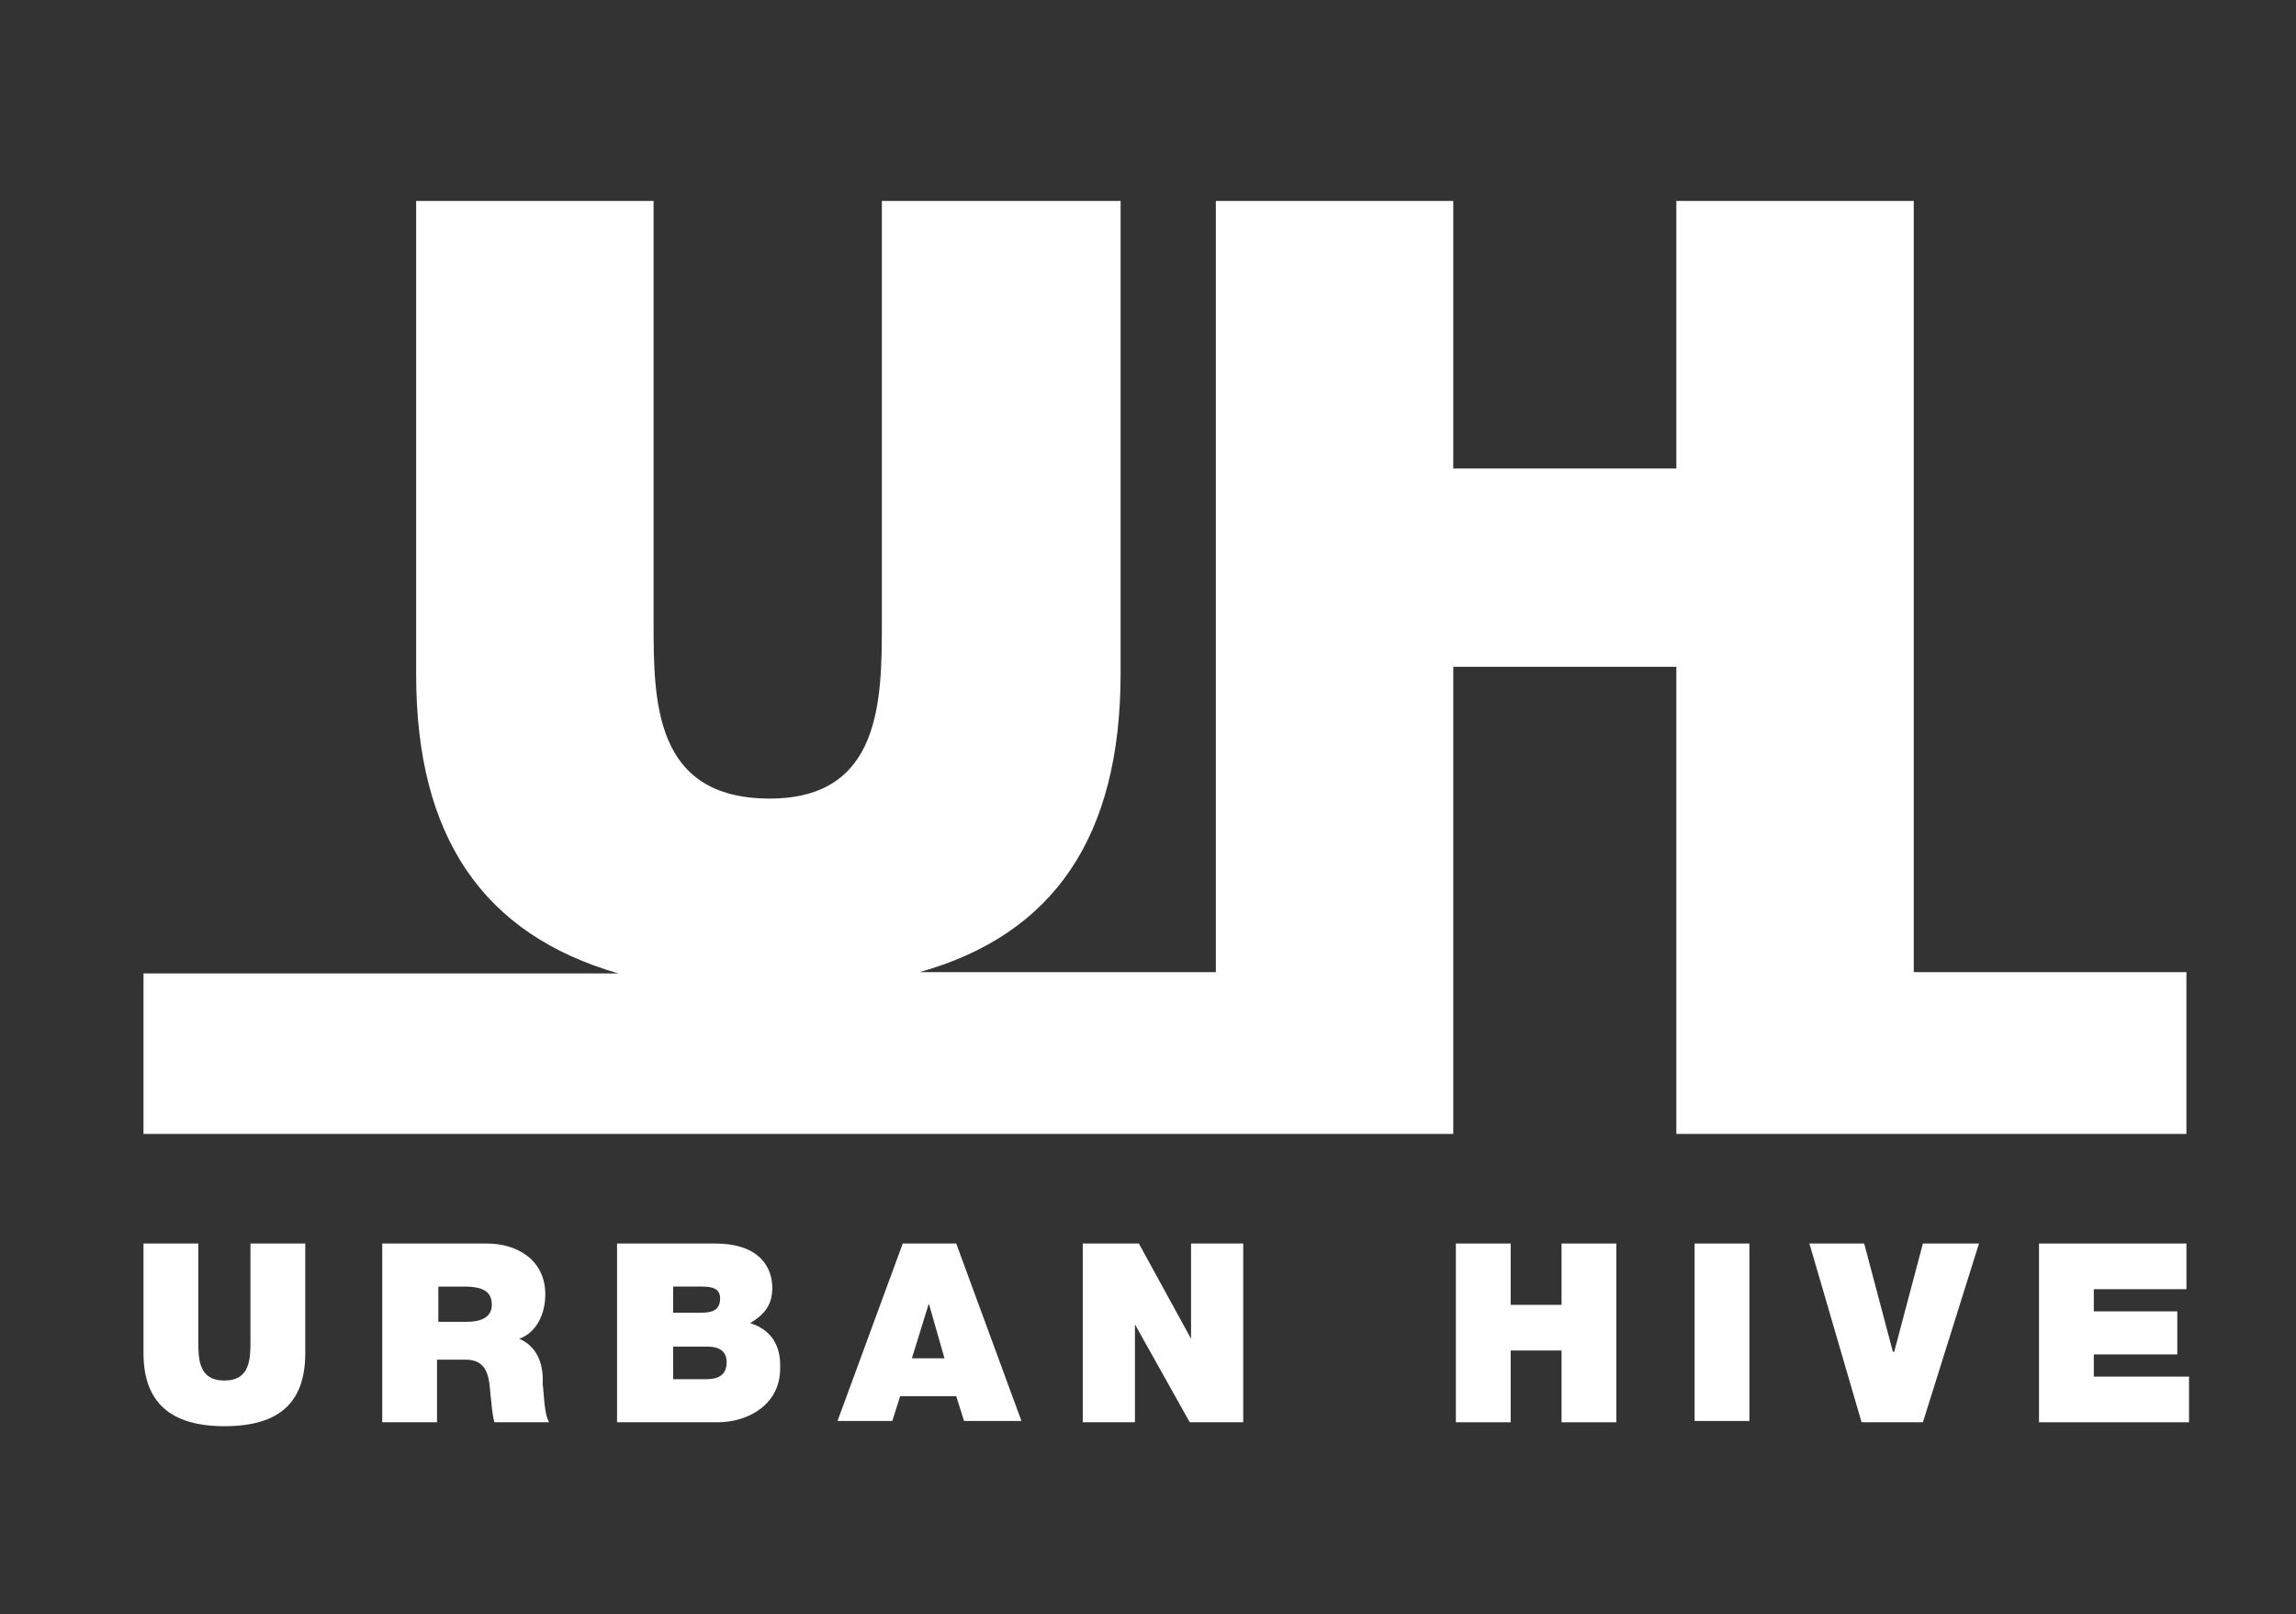 <?xml version="1.0" encoding="utf-8"?>
<!-- Generator: Adobe Illustrator 26.5.0, SVG Export Plug-In . SVG Version: 6.00 Build 0)  -->
<svg version="1.1" id="Calque_1" xmlns="http://www.w3.org/2000/svg" xmlns:xlink="http://www.w3.org/1999/xlink" x="0px" y="0px"
	 viewBox="0 0 176 123.7" style="enable-background:new 0 0 176 123.7;" xml:space="preserve">
<rect x="0" y="0" width="176" height="123.7" fill="#333333" stroke="none"/>
<style type="text/css">
	.st0{fill:#FFFFFF;}
</style>
<g>
	<path class="st0" d="M19.2,102.7c0,1.4,0,3.1-2,3.1c-2,0-2-1.7-2-3.1v-7.4H11v8.4c0,3.8,2.1,5.6,6.2,5.6c4.2,0,6.2-1.8,6.2-5.6
		v-8.4h-4.2V102.7z"/>
	<path class="st0" d="M39.8,102.6c1.4-0.5,2-2,2-3.4c0-2.6-2.1-3.9-4.5-3.9h-8V109h4.2v-4.8h2.2c1.7,0,1.8,1.4,1.9,2.7
		c0.1,0.7,0.1,1.4,0.3,2.1h4.2c-0.4-0.6-0.4-2.3-0.5-2.9C41.7,104.3,41,103.1,39.8,102.6z M35.8,101.3h-2.2v-2.7h2
		c1.6,0,2.1,0.5,2.1,1.4C37.7,101.1,36.6,101.3,35.8,101.3z"/>
	<path class="st0" d="M57.5,101.4c1-0.6,1.7-1.3,1.7-2.7c0-1.4-0.8-3.4-4.4-3.4h-7.5V109h7.7c2.4,0,4.8-1.4,4.8-4.1
		C59.9,102.8,58.8,101.8,57.5,101.4z M51.6,98.6h2.2c0.9,0,1.4,0.2,1.4,0.9c0,0.9-0.6,1.1-1.4,1.1h-2.2V98.6z M54.1,105.7h-2.5v-2.5
		h2.6c1,0,1.5,0.4,1.5,1.2C55.7,105.5,54.9,105.7,54.1,105.7z"/>
	<path class="st0" d="M69.2,95.3l-5,13.6h4.2L69,107h4.3l0.6,1.9h4.4l-5-13.6H69.2z M69.9,104.1l1.3-4.2h0l1.2,4.2H69.9z"/>
	<polygon class="st0" points="91.3,102.6 91.3,102.6 87.3,95.3 83,95.3 83,109 87,109 87,101.5 87,101.5 91.2,109 95.3,109 
		95.3,95.3 91.3,95.3 	"/>
	<polygon class="st0" points="119.7,100 115.8,100 115.8,95.3 111.6,95.3 111.6,109 115.8,109 115.8,103.5 119.7,103.5 119.7,109 
		123.9,109 123.9,95.3 119.7,95.3 	"/>
	<rect x="129.9" y="95.3" class="st0" width="4.2" height="13.6"/>
	<polygon class="st0" points="145.2,103.6 145.1,103.6 142.9,95.3 138.7,95.3 142.7,109 147.4,109 151.7,95.3 147.4,95.3 	"/>
	<polygon class="st0" points="160.5,105.5 160.5,103.8 166.9,103.8 166.9,100.5 160.5,100.5 160.5,98.8 167.6,98.8 167.6,95.3 
		156.3,95.3 156.3,109 167.8,109 167.8,105.5 	"/>
	<path class="st0" d="M128.5,86.9h18.2h20.9V74.5h-20.9V15.4h-18.2v20.5h-17.1V15.4H93.2v59.1H70.5c10.3-2.9,15.4-10.4,15.4-22.9
		V15.4H67.6v32.2c0,6,0,13.6-8.6,13.6c-8.9,0-8.9-7.5-8.9-13.6V15.4H31.9v36.3c0,12.4,5.1,19.9,15.5,22.9H11v12.3h82.2h18.2V74.5
		V51.1h17.1v23.4V86.9z"/>
</g>
</svg>
